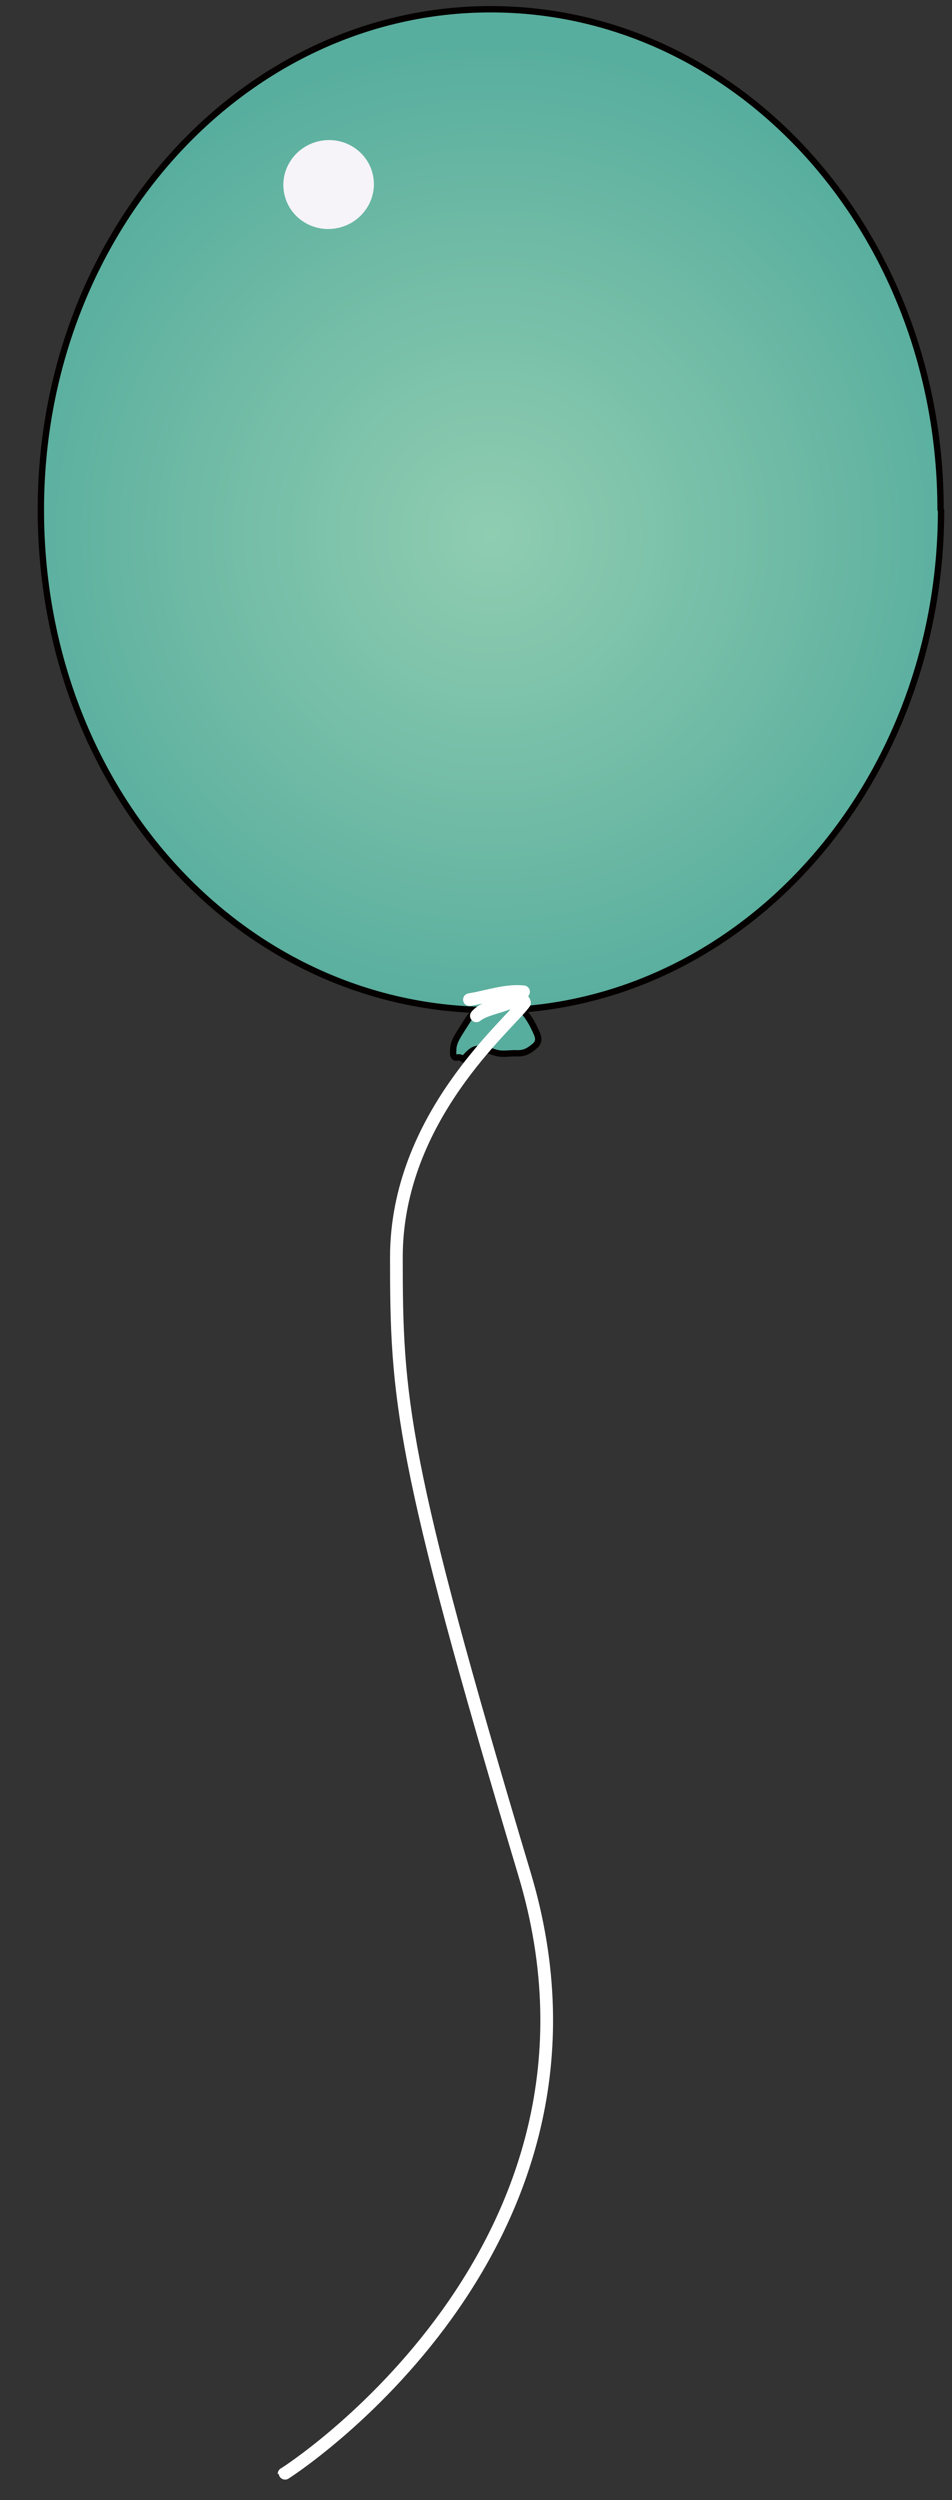 <svg fill="none" height="63" viewBox="0 0 24 63" width="24" xmlns="http://www.w3.org/2000/svg" xmlns:xlink="http://www.w3.org/1999/xlink"><rect x="0" y="0" width="24" height="63" fill="#333333" stroke="none"/><radialGradient id="a" cx="12.371" cy="13.463" gradientUnits="userSpaceOnUse" r="12.32"><stop offset="0" stop-color="#8fcdb1"/><stop offset=".52" stop-color="#74bda7"/><stop offset="1" stop-color="#58ae9e"/></radialGradient><clipPath id="b"><path d="m.937.14h22.869v62.36h-22.869z"/></clipPath><g clip-path="url(#b)"><path d="m23.712 12.845c0-6.97-5.07-12.612-11.341-12.612-6.271 0-11.341 5.642-11.341 12.612 0 6.97 4.884 12.379 10.968 12.6-.14.14-.233.303-.338.466-.093.151-.222.326-.233.513 0 .082-.023.186.047.222.035.012.082-.012.117 0 .035 0 .058.035.093.047.082-.093.198-.233.315-.256.186-.047.338.047.513.093.163.047.373 0 .536.012.175 0 .28-.058.408-.163.186-.14.105-.28.023-.455-.082-.175-.163-.303-.28-.443-.012-.012-.023-.035-.035-.047 5.898-.455 10.56-5.91 10.56-12.577z" fill="url(#a)" stroke="#040000" stroke-linecap="round" stroke-linejoin="round" stroke-width=".16"/><path d="m8.543 5.739c.614-.146.996-.751.853-1.353-.143-.601-.756-.971-1.37-.825-.614.146-.996.751-.853 1.353s.756.971 1.37.825z" fill="#f6f4f9"/><path d="m11.835 25.189c.443-.07.909-.245 1.364-.198-.222.373-.886.361-1.189.606.21-.245.606-.28.897-.326.07-.012.291-.163.315 0-.385.548-3.229 2.879-3.229 6.411s.093 5.07 3.229 15.537c2.844 9.465-6.061 15.13-6.061 15.118" stroke="#fff" stroke-linecap="round" stroke-linejoin="round" stroke-width=".32"/></g></svg>